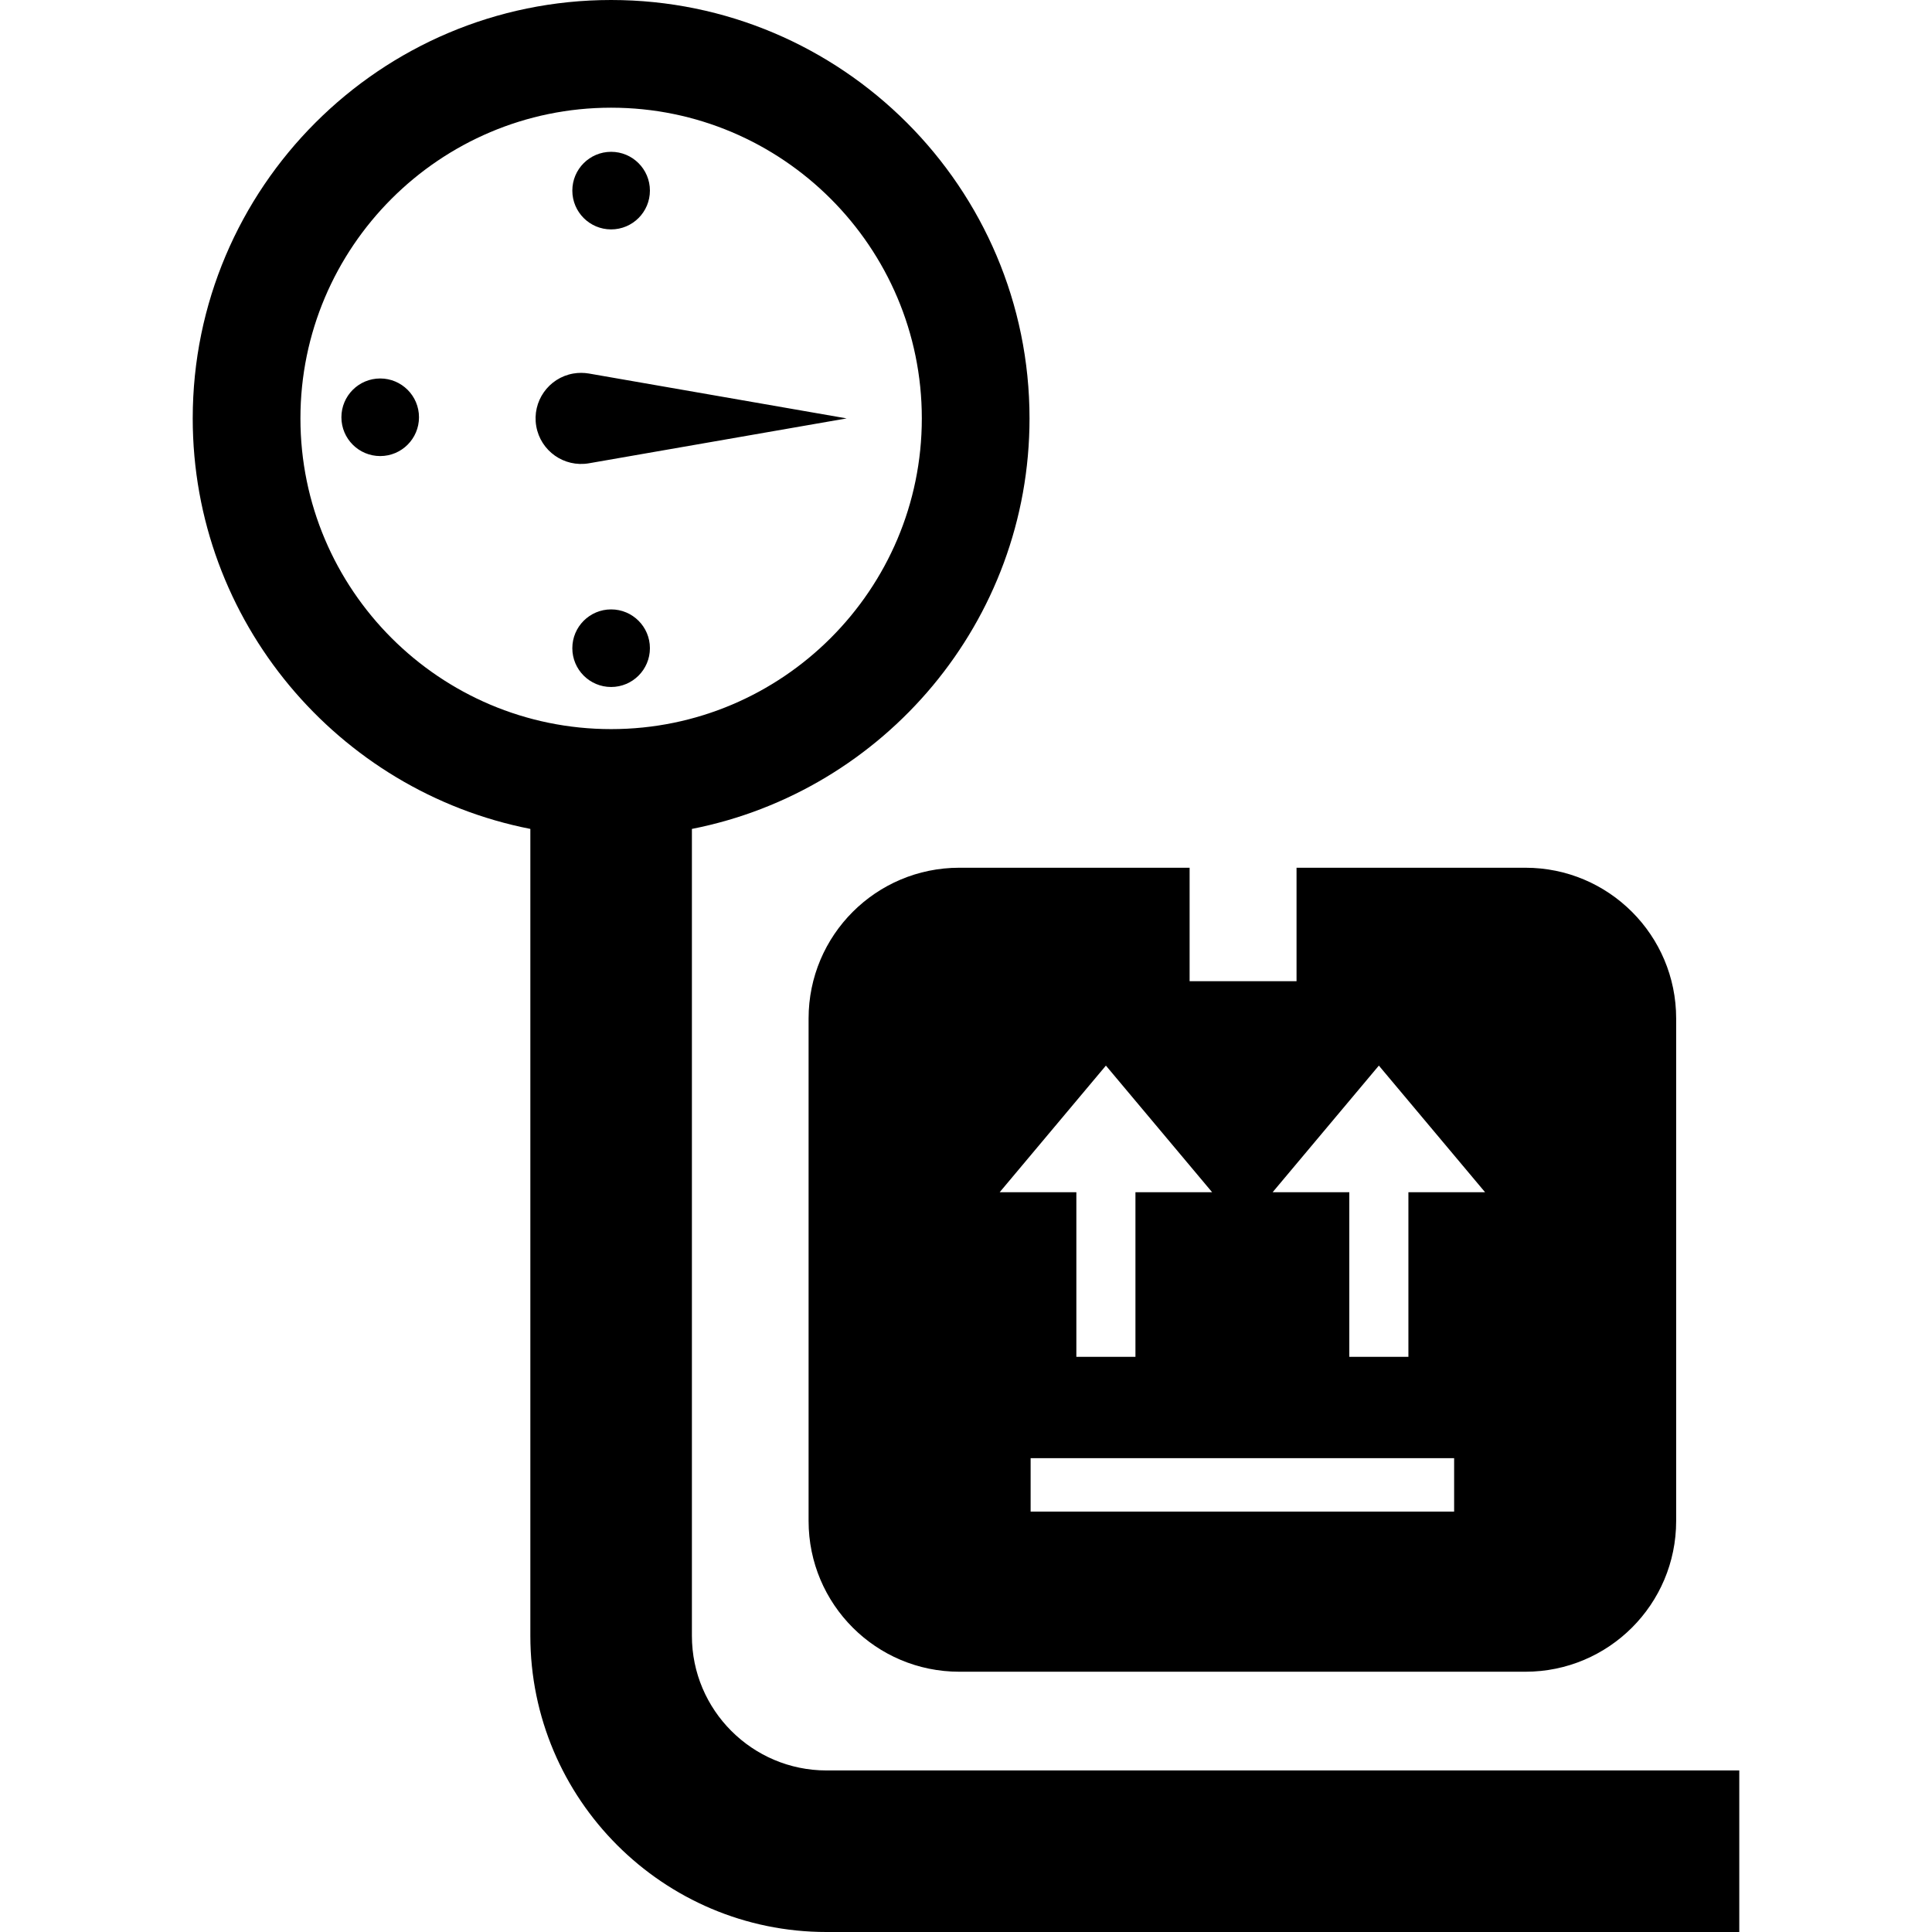 <?xml version="1.0" encoding="iso-8859-1"?>
<!-- Uploaded to: SVG Repo, www.svgrepo.com, Generator: SVG Repo Mixer Tools -->
<!DOCTYPE svg PUBLIC "-//W3C//DTD SVG 1.1//EN" "http://www.w3.org/Graphics/SVG/1.1/DTD/svg11.dtd">
<svg fill="#000000" version="1.1" id="Capa_1" xmlns="http://www.w3.org/2000/svg" xmlns:xlink="http://www.w3.org/1999/xlink" 
	 width="800px" height="800px" viewBox="0 0 611.999 611.999"
	 xml:space="preserve">
<g>
	<path d="M261.82,560.824c-23.516,0-42.646-19.129-42.646-42.646V262.576c60.876-11.958,106.948-65.711,106.948-130.04
		C326.122,59.455,266.667,0,193.586,0C120.505,0,61.049,59.455,61.049,132.536c0,64.328,46.073,118.081,106.949,130.039v255.603
		c0,51.73,42.088,93.821,93.821,93.821H550.95v-51.175H261.82L261.82,560.824z M193.586,230.96
		c-54.269,0-98.419-44.151-98.419-98.425c0-54.268,44.151-98.42,98.419-98.42c54.268,0,98.419,44.151,98.419,98.42
		C292.005,186.81,247.854,230.96,193.586,230.96z M303.879,274.873c-26.367,0-47.742,21.375-47.742,47.742v159.197
		c0,26.367,21.375,47.741,47.742,47.741h179.336c26.367,0,47.742-21.375,47.742-47.741V322.616
		c0-26.368-21.375-47.743-47.742-47.743h-72.51v35.935h-33.873v-35.935L303.879,274.873L303.879,274.873z M460.624,478.833H326.471
		v-16.936h134.152V478.833z M436.78,337.55l33.648,40.111c0,0-11.104,0-24.289,0v52.146H427.42v-52.146c-12.76,0-23.582,0-24.291,0
		L436.78,337.55z M383.965,377.661c0,0-11.104,0-24.291,0v52.146h-18.719v-52.146c-12.76,0-23.58,0-24.289,0l33.648-40.111
		L383.965,377.661z M186.561,146.754c-7.851,1.367-15.324-3.89-16.691-11.74c-1.367-7.851,3.889-15.324,11.74-16.691
		c1.667-0.291,3.373-0.269,4.951,0l81.629,14.215L186.561,146.754z M193.585,72.667c6.787,0,12.289-5.502,12.289-12.289
		c0-6.787-5.502-12.289-12.289-12.289s-12.289,5.502-12.289,12.289C181.296,67.165,186.798,72.667,193.585,72.667z M193.585,217.617
		c6.787,0,12.289-5.502,12.289-12.289s-5.502-12.289-12.289-12.289s-12.289,5.502-12.289,12.289S186.798,217.617,193.585,217.617z
		 M120.435,144.466c6.787,0,12.289-5.502,12.289-12.289s-5.502-12.289-12.289-12.289s-12.289,5.502-12.289,12.289
		S113.647,144.466,120.435,144.466z"/>
</g>
</svg>
